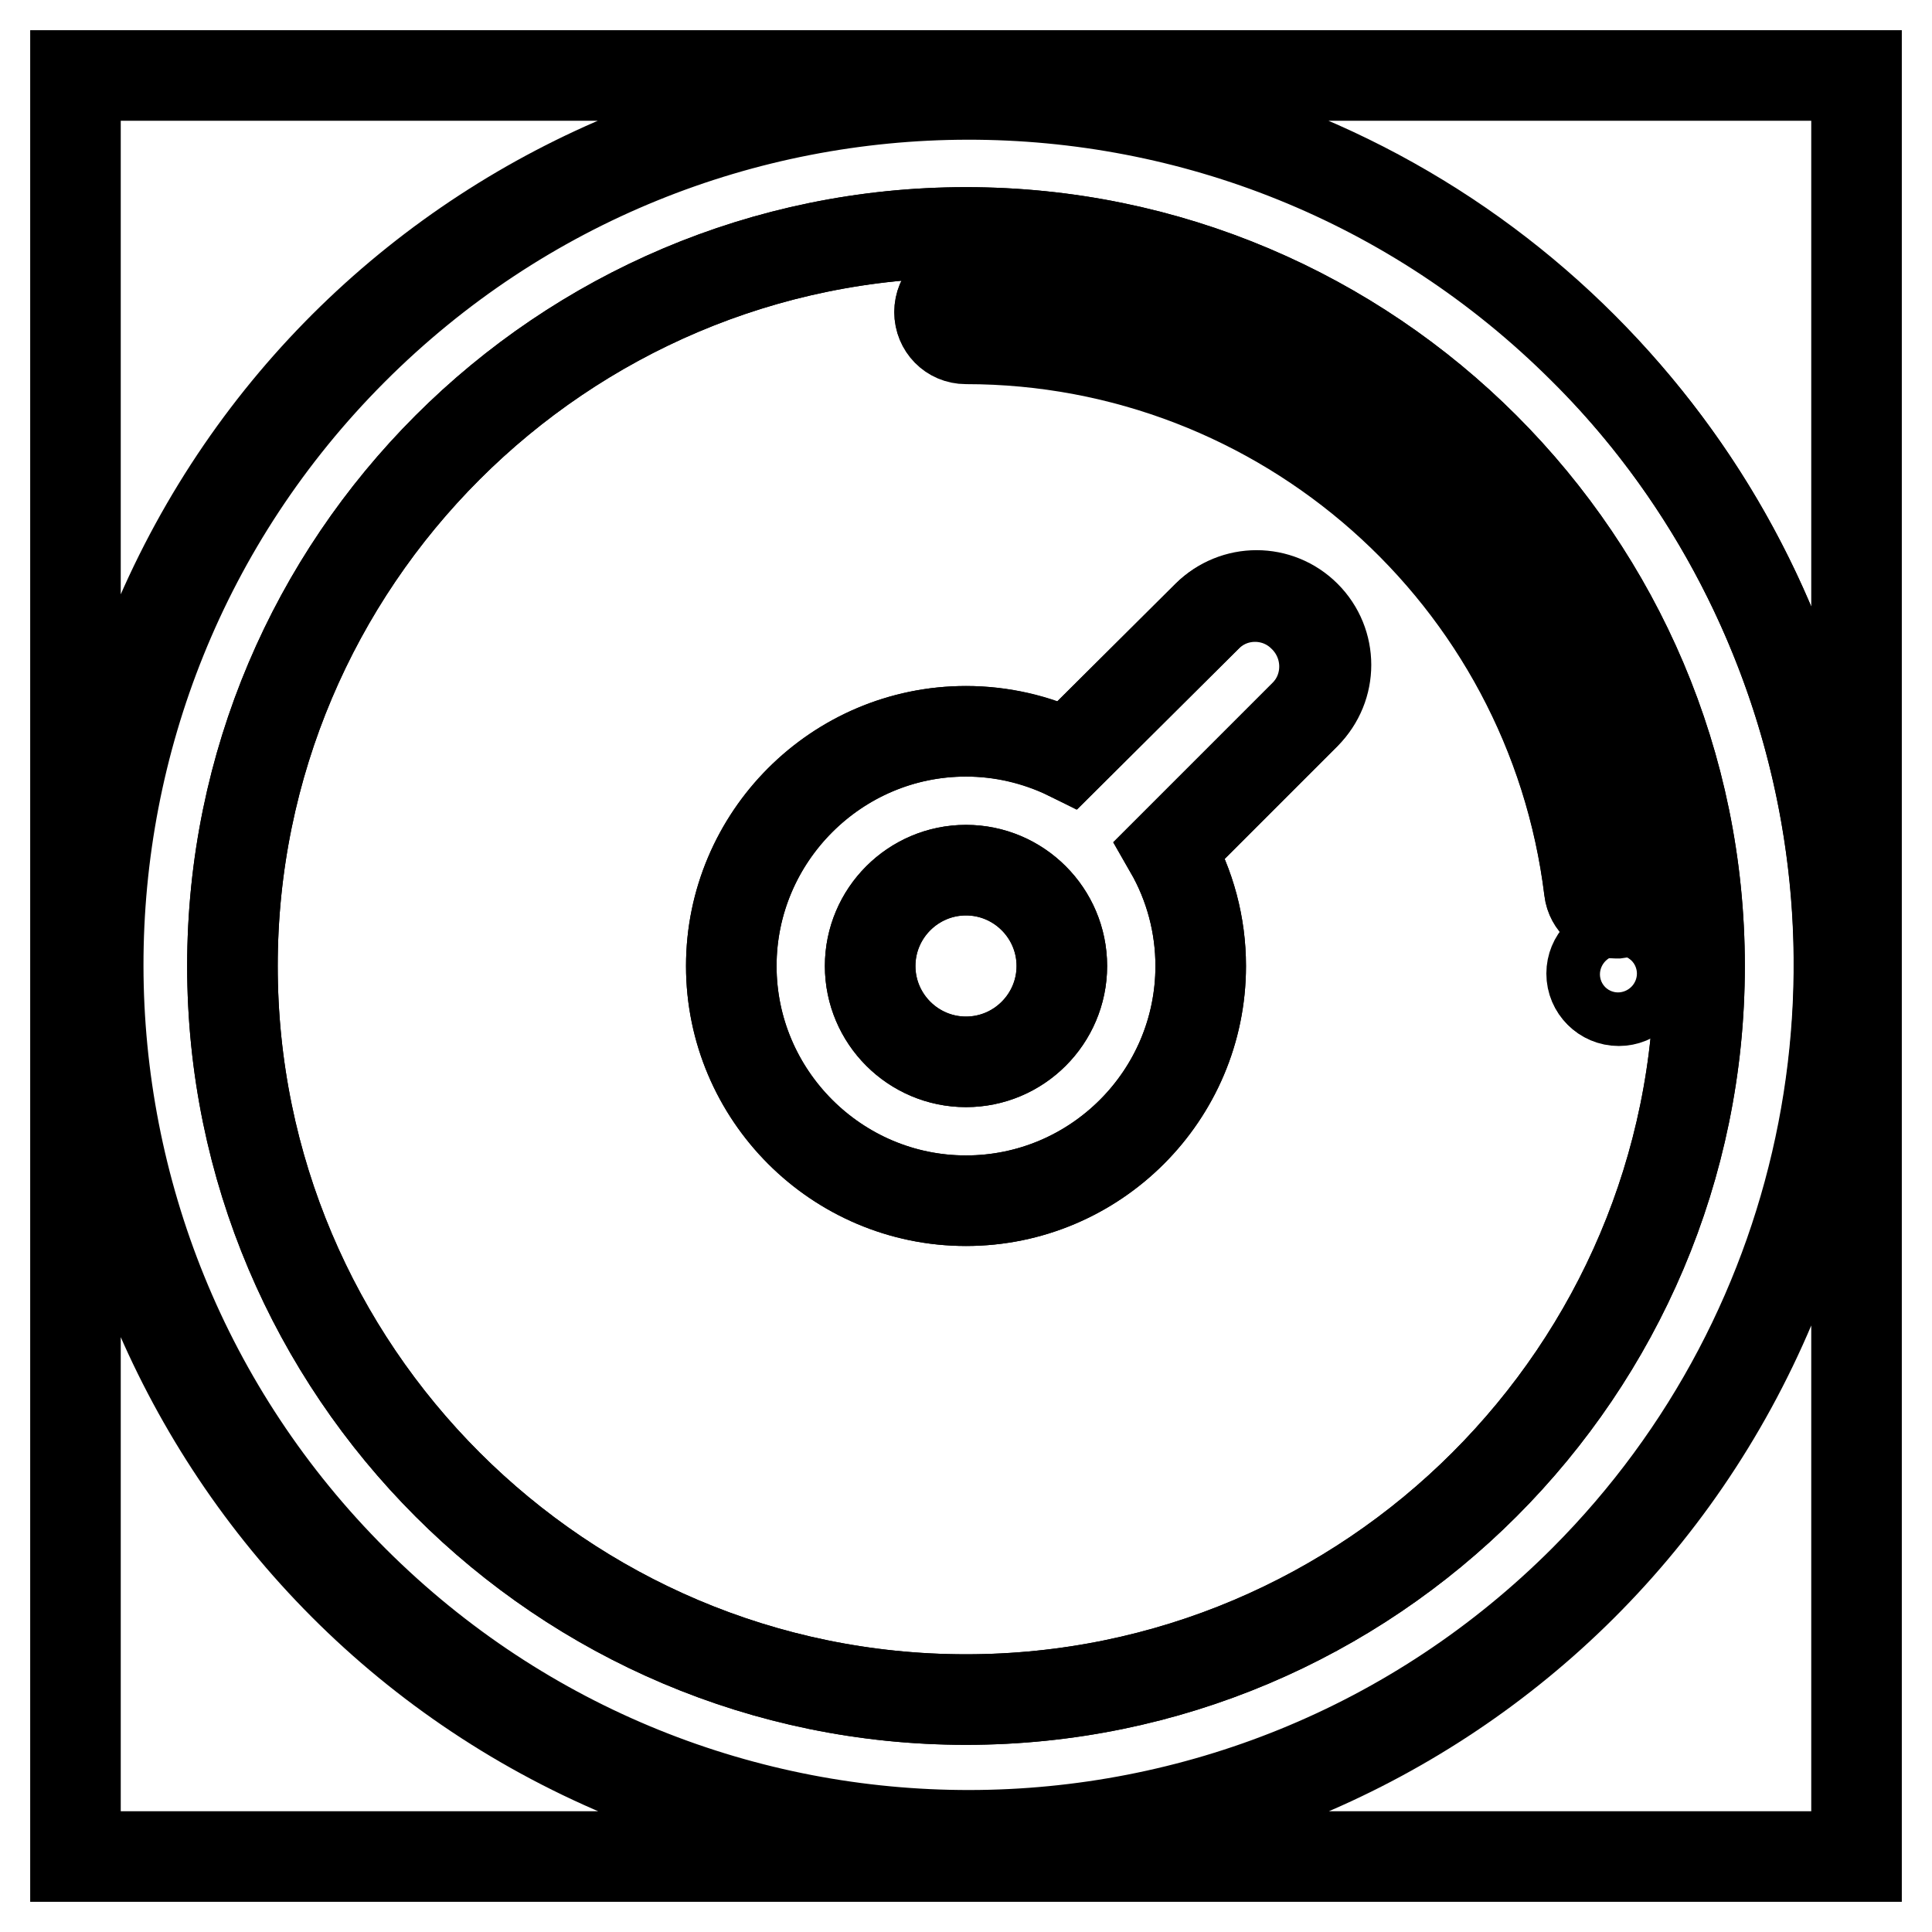<?xml version="1.0" encoding="utf-8"?>
<!-- Svg Vector Icons : http://www.onlinewebfonts.com/icon -->
<!DOCTYPE svg PUBLIC "-//W3C//DTD SVG 1.1//EN" "http://www.w3.org/Graphics/SVG/1.1/DTD/svg11.dtd">
<svg version="1.1" xmlns="http://www.w3.org/2000/svg" xmlns:xlink="http://www.w3.org/1999/xlink" x="0px" y="0px" viewBox="0 0 256 256" enable-background="new 0 0 256 256" xml:space="preserve">
<g> <path stroke-width="12" fill-opacity="0" stroke="#000000"  d="M128,115.3c-7,0-12.7,5.7-12.7,12.7s5.7,12.7,12.7,12.7c7,0,12.7-5.7,12.7-12.7l0,0 C140.7,121,135,115.3,128,115.3z"/> <path stroke-width="12" fill-opacity="0" stroke="#000000"  d="M128,30.8c-53.6,0-97.2,43.6-97.2,97.2c0,53.6,43.6,97.2,97.2,97.2c53.6,0,97.2-43.6,97.2-97.2 C225.2,74.4,181.6,30.8,128,30.8z M173,94.6l-18,18c2.7,4.7,4.1,10,4.1,15.4c0,17.2-14,31.1-31.1,31.1c-17.2,0-31.1-14-31.1-31.1 s14-31.1,31.1-31.1c4.7,0,9.3,1.1,13.5,3.1L160,81.6c3.6-3.6,9.4-3.6,13,0C176.6,85.2,176.6,91,173,94.6L173,94.6z M214.4,132.5 c-1.9,0-3.5-1.5-3.5-3.5c0-1.9,1.5-3.5,3.5-3.5c1.9,0,3.5,1.5,3.5,3.5l0,0C217.9,131,216.3,132.5,214.4,132.5z M214.4,120.9 c-0.1,0-0.3,0-0.4,0c-1.7,0-3.2-1.3-3.4-3C205.5,76.2,170,44.8,128,44.8c-1.9,0-3.5-1.5-3.5-3.5c0-1.9,1.5-3.5,3.5-3.5 c45.5,0,84,34,89.5,79.1C217.7,118.9,216.3,120.6,214.4,120.9C214.4,120.9,214.4,120.9,214.4,120.9L214.4,120.9z"/> <path stroke-width="12" fill-opacity="0" stroke="#000000"  d="M10,10v236h236V10H10z M234.6,173c-24.9,59.1-92.9,86.8-152,61.9C23.6,210.1-4.1,142,20.7,83 c24.9-59.1,92.9-86.8,152-61.9c43,18.1,71,60.3,71,106.9C243.7,143.5,240.6,158.8,234.6,173z"/> <path stroke-width="12" fill-opacity="0" stroke="#000000"  d="M209.8,46.2C164.7,1.2,91.7,1.3,46.7,46.4S1.8,164.5,46.9,209.5c45.1,45,118.1,44.9,163.1-0.2 c33.1-33.2,42.8-83.1,24.6-126.3C228.8,69.2,220.4,56.7,209.8,46.2L209.8,46.2z M128,225.2c-53.6,0-97.2-43.6-97.2-97.2 c0-53.6,43.6-97.2,97.2-97.2c53.6,0,97.2,43.6,97.2,97.2S181.6,225.2,128,225.2z"/> <path stroke-width="12" fill-opacity="0" stroke="#000000"  d="M128,37.9c-1.9,0-3.5,1.5-3.5,3.5c0,1.9,1.5,3.5,3.5,3.5c42,0,77.5,31.4,82.6,73.1c0.2,1.7,1.7,3,3.4,3 c0.1,0,0.3,0,0.4,0c1.9-0.2,3.2-2,3-3.8C212,71.9,173.5,37.9,128,37.9z"/> <path stroke-width="12" fill-opacity="0" stroke="#000000"  d="M160,81.6L141.5,100c-4.2-2.1-8.9-3.1-13.5-3.1c-17.2,0-31.1,14-31.1,31.1s14,31.1,31.1,31.1 c17.2,0,31.1-14,31.1-31.1c0-5.4-1.4-10.7-4.1-15.4l18-18c3.5-3.7,3.3-9.5-0.4-13C169.1,78.2,163.5,78.2,160,81.6z M128,140.7 c-7,0-12.7-5.7-12.7-12.7c0-7,5.7-12.7,12.7-12.7c7,0,12.7,5.7,12.7,12.7c0,0,0,0,0,0C140.7,135,135,140.7,128,140.7z"/> <path stroke-width="12" fill-opacity="0" stroke="#000000"  d="M211,129.1c0,1.9,1.5,3.5,3.5,3.5c1.9,0,3.5-1.5,3.5-3.5l0,0c0-1.9-1.5-3.5-3.5-3.5 C212.5,125.6,211,127.2,211,129.1z"/></g>
</svg>